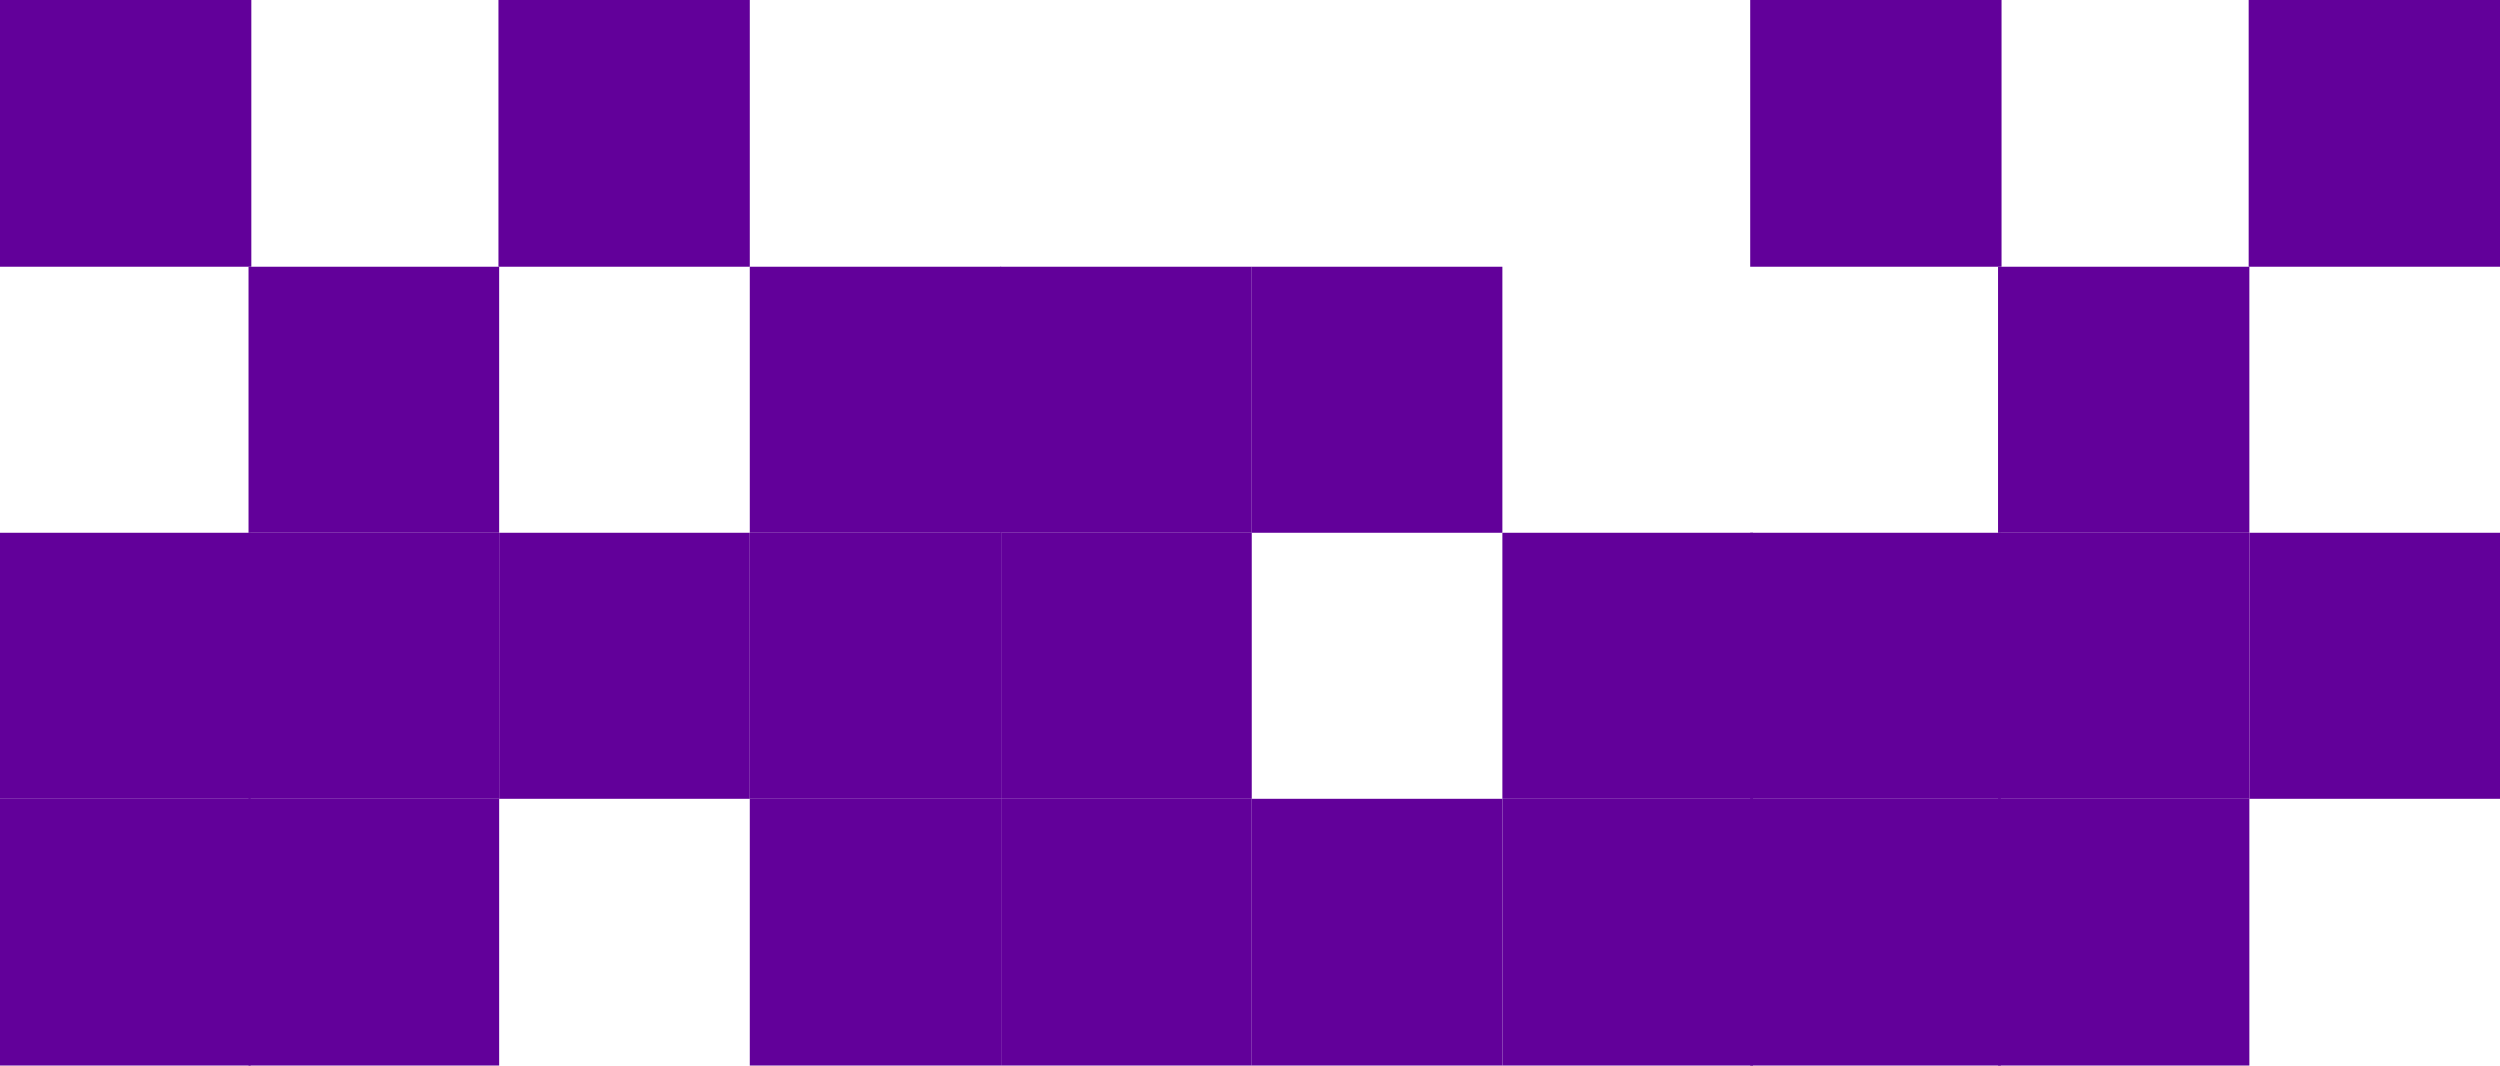<?xml version="1.0" encoding="UTF-8"?> <svg xmlns="http://www.w3.org/2000/svg" width="3571" height="1522" viewBox="0 0 3571 1522" fill="none"><rect x="2504" y="1522" width="358" height="381" transform="rotate(-180 2504 1522)" fill="#62009A"></rect><rect x="2146" y="1522" width="358" height="381" transform="rotate(-180 2146 1522)" fill="#62009A"></rect><rect x="1788" y="1522" width="358" height="381" transform="rotate(-180 1788 1522)" fill="#62009A"></rect><rect x="1430" y="1522" width="359" height="381" transform="rotate(-180 1430 1522)" fill="#62009A"></rect><rect x="713" y="1522" width="358" height="381" transform="rotate(-180 713 1522)" fill="#62009A"></rect><rect x="358" y="1522" width="358" height="381" transform="rotate(-180 358 1522)" fill="#62009A"></rect><rect x="2504" y="1141" width="358" height="380" transform="rotate(-180 2504 1141)" fill="#62009A"></rect><rect x="2146" y="761" width="358" height="380" transform="rotate(-180 2146 761)" fill="#62009A"></rect><rect x="1788" y="761" width="359" height="380" transform="rotate(-180 1788 761)" fill="#62009A"></rect><rect x="1430" y="761" width="359" height="380" transform="rotate(-180 1430 761)" fill="#62009A"></rect><rect x="1071" y="381" width="359" height="381" transform="rotate(-180 1071 381)" fill="#62009A"></rect><rect x="359" y="381" width="359" height="381" transform="rotate(-180 359 381)" fill="#62009A"></rect><rect x="713" y="761" width="358" height="380" transform="rotate(-180 713 761)" fill="#62009A"></rect><rect x="1788" y="1141" width="358" height="380" transform="rotate(-180 1788 1141)" fill="#62009A"></rect><rect x="1430" y="1141" width="359" height="380" transform="rotate(-180 1430 1141)" fill="#62009A"></rect><rect x="1071" y="1141" width="358" height="380" transform="rotate(-180 1071 1141)" fill="#62009A"></rect><rect x="713" y="1141" width="358" height="380" transform="rotate(-180 713 1141)" fill="#62009A"></rect><rect x="358" y="1141" width="358" height="380" transform="rotate(-180 358 1141)" fill="#62009A"></rect><rect x="3213" y="1522" width="359" height="381" transform="rotate(-180 3213 1522)" fill="#62009A"></rect><rect x="2858" y="1522" width="358" height="381" transform="rotate(-180 2858 1522)" fill="#62009A"></rect><rect x="3571" y="381" width="359" height="381" transform="rotate(-180 3571 381)" fill="#62009A"></rect><rect x="2859" y="381" width="359" height="381" transform="rotate(-180 2859 381)" fill="#62009A"></rect><rect x="3213" y="761" width="359" height="380" transform="rotate(-180 3213 761)" fill="#62009A"></rect><rect x="3571" y="1141" width="358" height="380" transform="rotate(-180 3571 1141)" fill="#62009A"></rect><rect x="3213" y="1141" width="359" height="380" transform="rotate(-180 3213 1141)" fill="#62009A"></rect><rect x="2858" y="1141" width="358" height="380" transform="rotate(-180 2858 1141)" fill="#62009A"></rect></svg> 